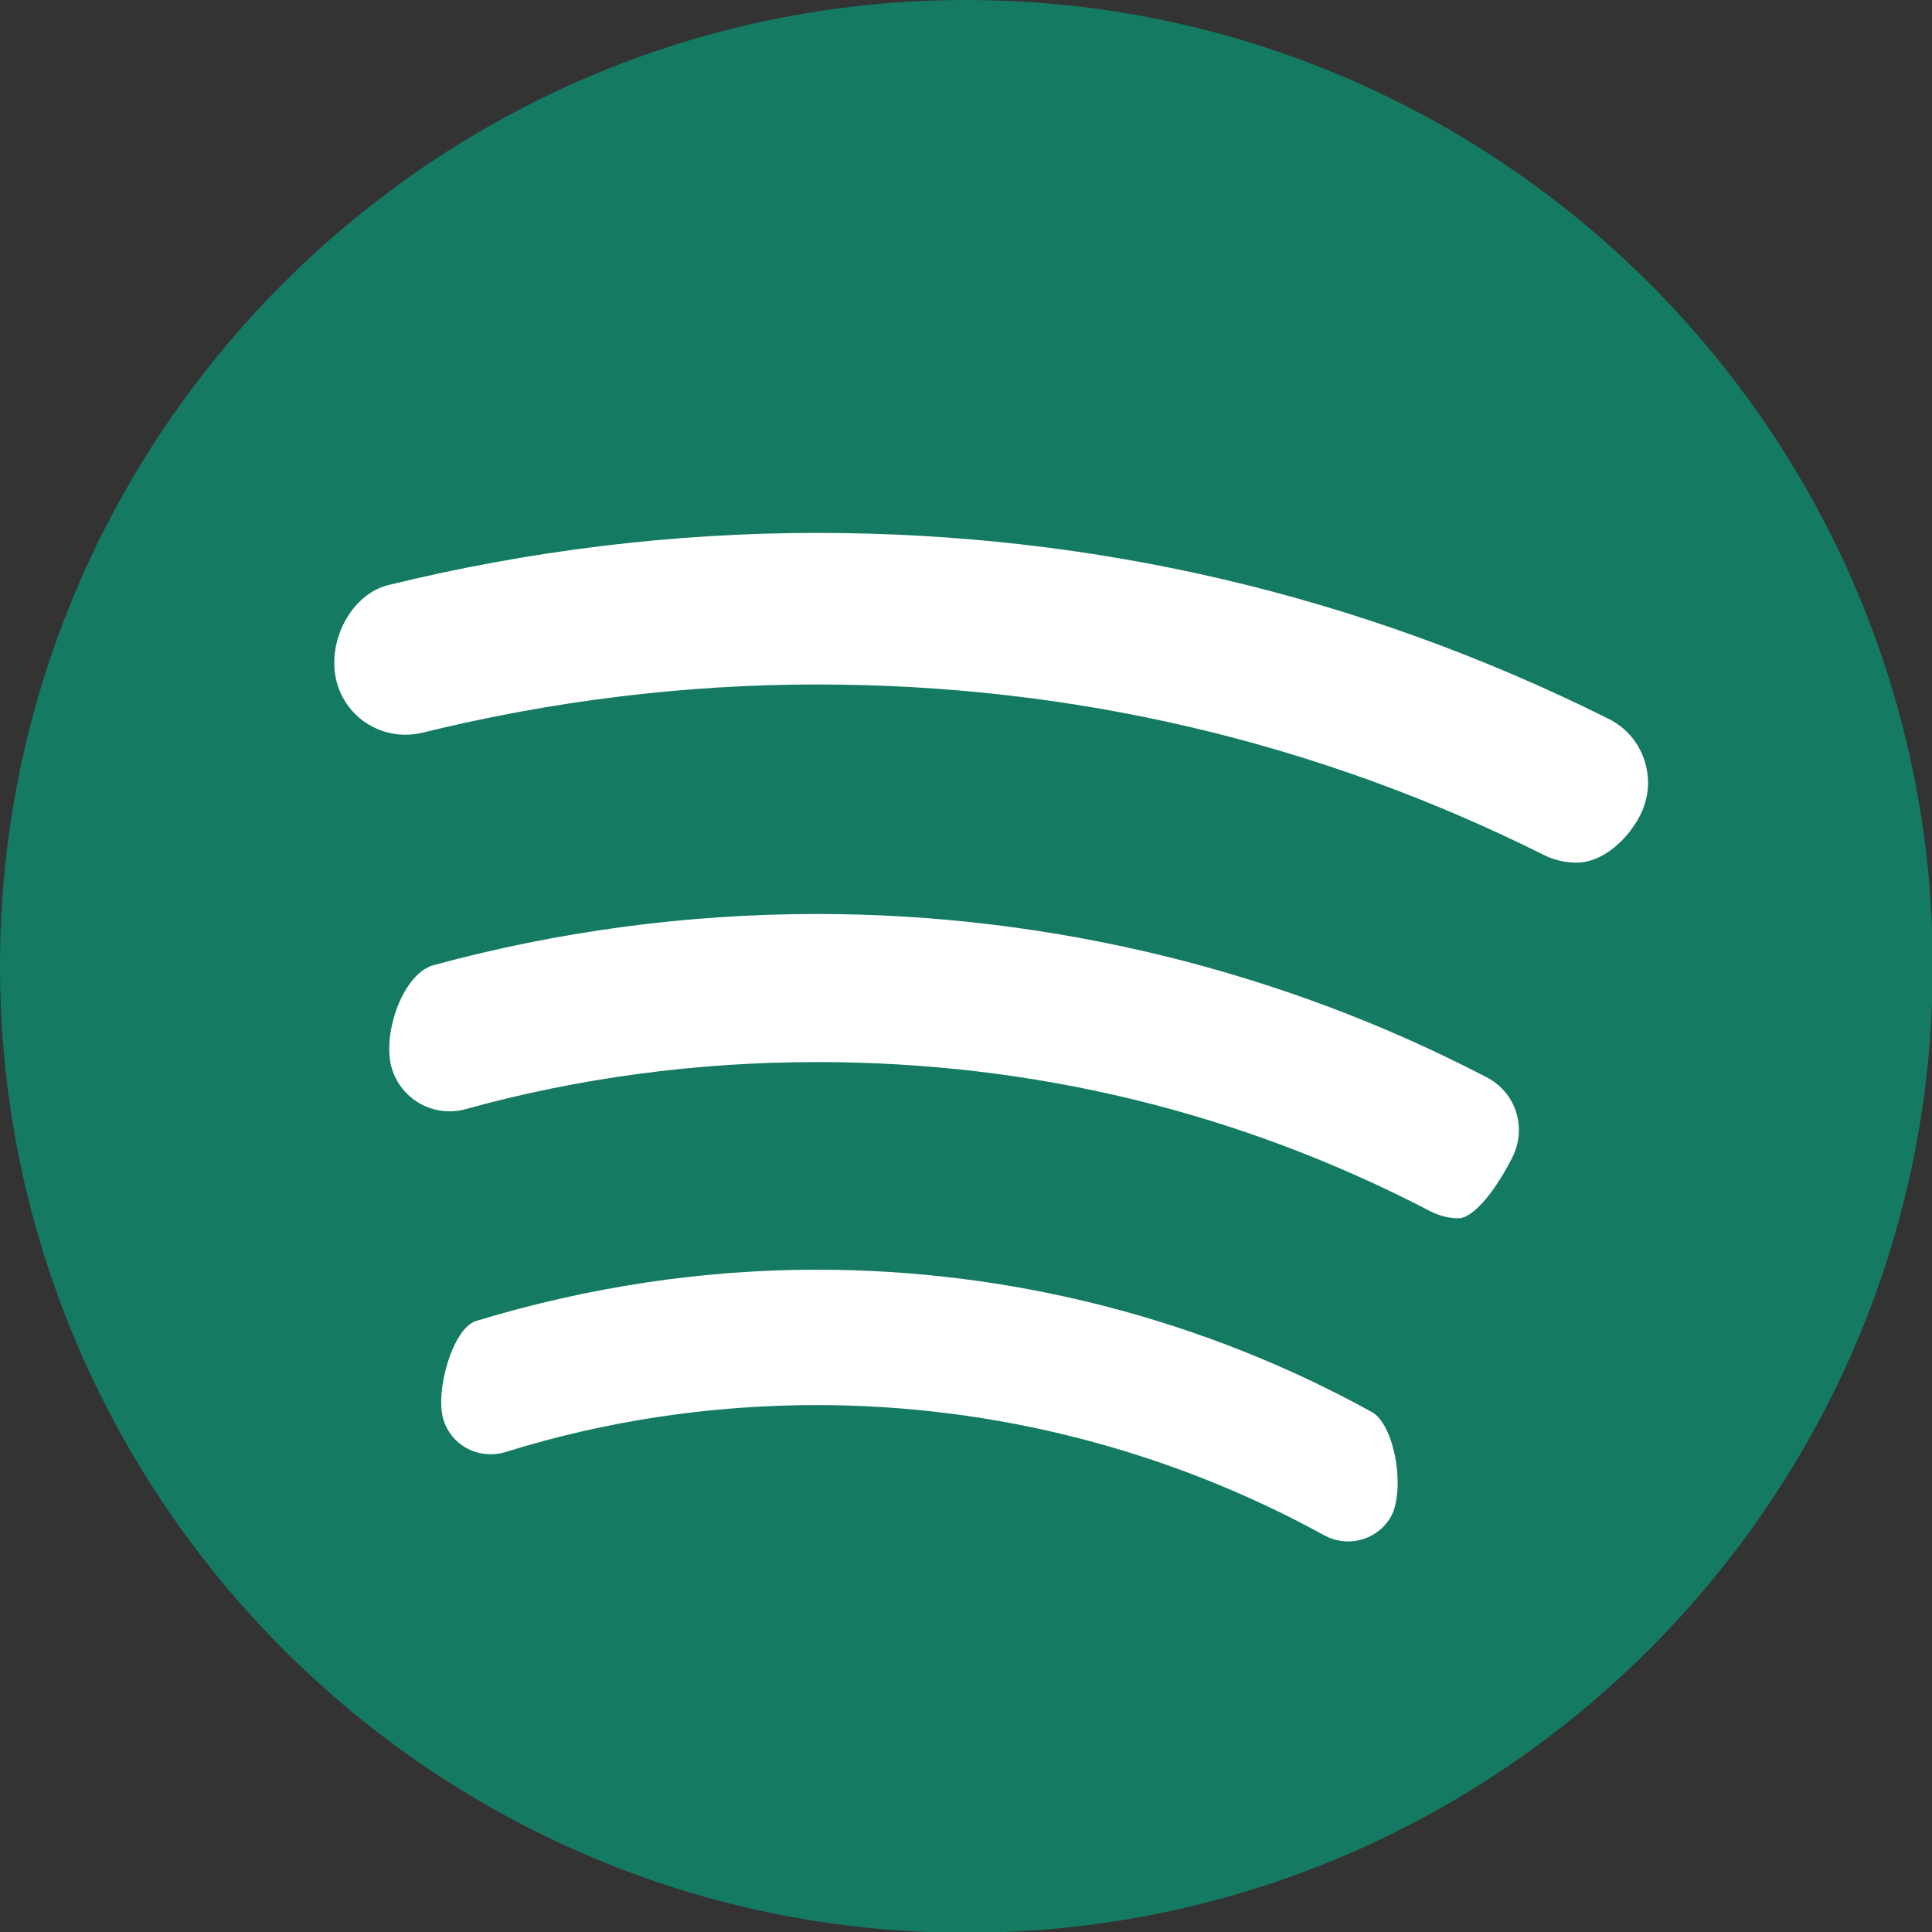 <?xml version="1.0" encoding="UTF-8" standalone="no"?>
<!-- Created with Inkscape (http://www.inkscape.org/) -->

<svg
   width="300mm"
   height="300mm"
   viewBox="0 0 300 300"
   version="1.1"
   id="svg1"
   xml:space="preserve"
   inkscape:version="1.3 (0e150ed6c4, 2023-07-21)"
   sodipodi:docname="spotify.svg"
   xmlns:inkscape="http://www.inkscape.org/namespaces/inkscape"
   xmlns:sodipodi="http://sodipodi.sourceforge.net/DTD/sodipodi-0.dtd"
   xmlns="http://www.w3.org/2000/svg"
   xmlns:svg="http://www.w3.org/2000/svg"><rect x="0" y="0" width="300" height="300" fill="#333333" stroke="none"/><sodipodi:namedview
     id="namedview1"
     pagecolor="#ffffff"
     bordercolor="#000000"
     borderopacity="0.25"
     inkscape:showpageshadow="2"
     inkscape:pageopacity="0.0"
     inkscape:pagecheckerboard="0"
     inkscape:deskcolor="#d1d1d1"
     inkscape:document-units="mm"
     inkscape:zoom="1.0520974"
     inkscape:cx="399.67784"
     inkscape:cy="598.32866"
     inkscape:window-width="2560"
     inkscape:window-height="1377"
     inkscape:window-x="-8"
     inkscape:window-y="-8"
     inkscape:window-maximized="1"
     inkscape:current-layer="XMLID_85_" /><defs
     id="defs1" /><g
     inkscape:label="Layer 1"
     inkscape:groupmode="layer"
     id="layer1"
     transform="translate(0.84,-42.667)"><g
       style="fill:#147a62;fill-opacity:1"
       id="g1"
       transform="matrix(0.984,0,0,0.984,-0.84,42.667)"><g
         id="XMLID_85_"
         style="fill:#147a62;fill-opacity:1">&#10;	<circle
   style="fill:#ffffff;fill-opacity:1;stroke-width:2.888"
   id="path1"
   cx="154.325"
   cy="201.603"
   r="123.478"
   transform="matrix(1.017,0,0,1.017,0.854,-43.378)" /><path
   id="XMLID_86_"
   d="M 152.441,0 C 68.385,0 0,68.39 0,152.453 0,236.568 68.385,305 152.441,305 236.562,305 305,236.568 305,152.453 305,68.39 236.562,0 152.441,0 Z M 75.08,208.47 c 17.674,-5.38 35.795,-8.108 53.857,-8.108 30.676,0 60.96,7.774 87.592,22.49 1.584,0.863 3.024,3.717 3.67,7.27 0.646,3.552 0.389,7.205 -0.648,9.105 -1.309,2.438 -3.965,4.014 -6.768,4.014 -1.389,0 -2.61,-0.312 -3.831,-0.972 -24.448,-13.438 -52.116,-20.542 -80.015,-20.542 -16.855,0 -33.402,2.495 -49.167,7.409 -0.768,0.233 -1.558,0.352 -2.348,0.352 -3.452,0.001 -6.448,-2.198 -7.453,-5.461 -1.357,-4.461 1.45,-14.36 5.111,-15.557 z m -6.65,-56.167 c 19.699,-5.355 40.057,-8.071 60.508,-8.071 36.765,0 73.273,8.896 105.601,25.739 2.266,1.15 3.936,3.1 4.701,5.49 0.776,2.421 0.542,5.024 -0.669,7.347 -2.885,5.646 -6.257,9.44 -8.393,9.44 -1.514,0 -2.975,-0.363 -4.43,-1.09 -30.019,-15.632 -62.59,-23.558 -96.811,-23.558 -19.035,0 -37.71,2.503 -55.489,7.435 -0.827,0.224 -1.676,0.337 -2.521,0.337 -4.277,10e-4 -8.046,-2.888 -9.162,-7.013 -1.429,-5.365 1.836,-14.743 6.665,-16.056 z m -1.703,-36.697 c -0.903,0.223 -1.826,0.335 -2.744,0.335 -5.169,10e-4 -9.648,-3.492 -10.892,-8.487 -1.559,-6.323 2.397,-13.668 8.126,-15.111 22.281,-5.473 45.065,-8.248 67.72,-8.248 43.856,0 85.857,9.86 124.851,29.312 2.708,1.336 4.727,3.642 5.687,6.493 0.96,2.854 0.748,5.926 -0.592,8.64 -1.826,3.655 -5.772,7.59 -10.121,7.59 -1.677,0 -3.399,-0.393 -4.924,-1.109 -35.819,-17.921 -74.477,-27.008 -114.9,-27.008 -20.774,10e-4 -41.704,2.555 -62.211,7.593 z"
   style="fill:#147a62;fill-opacity:1" />&#10;</g></g></g></svg>
